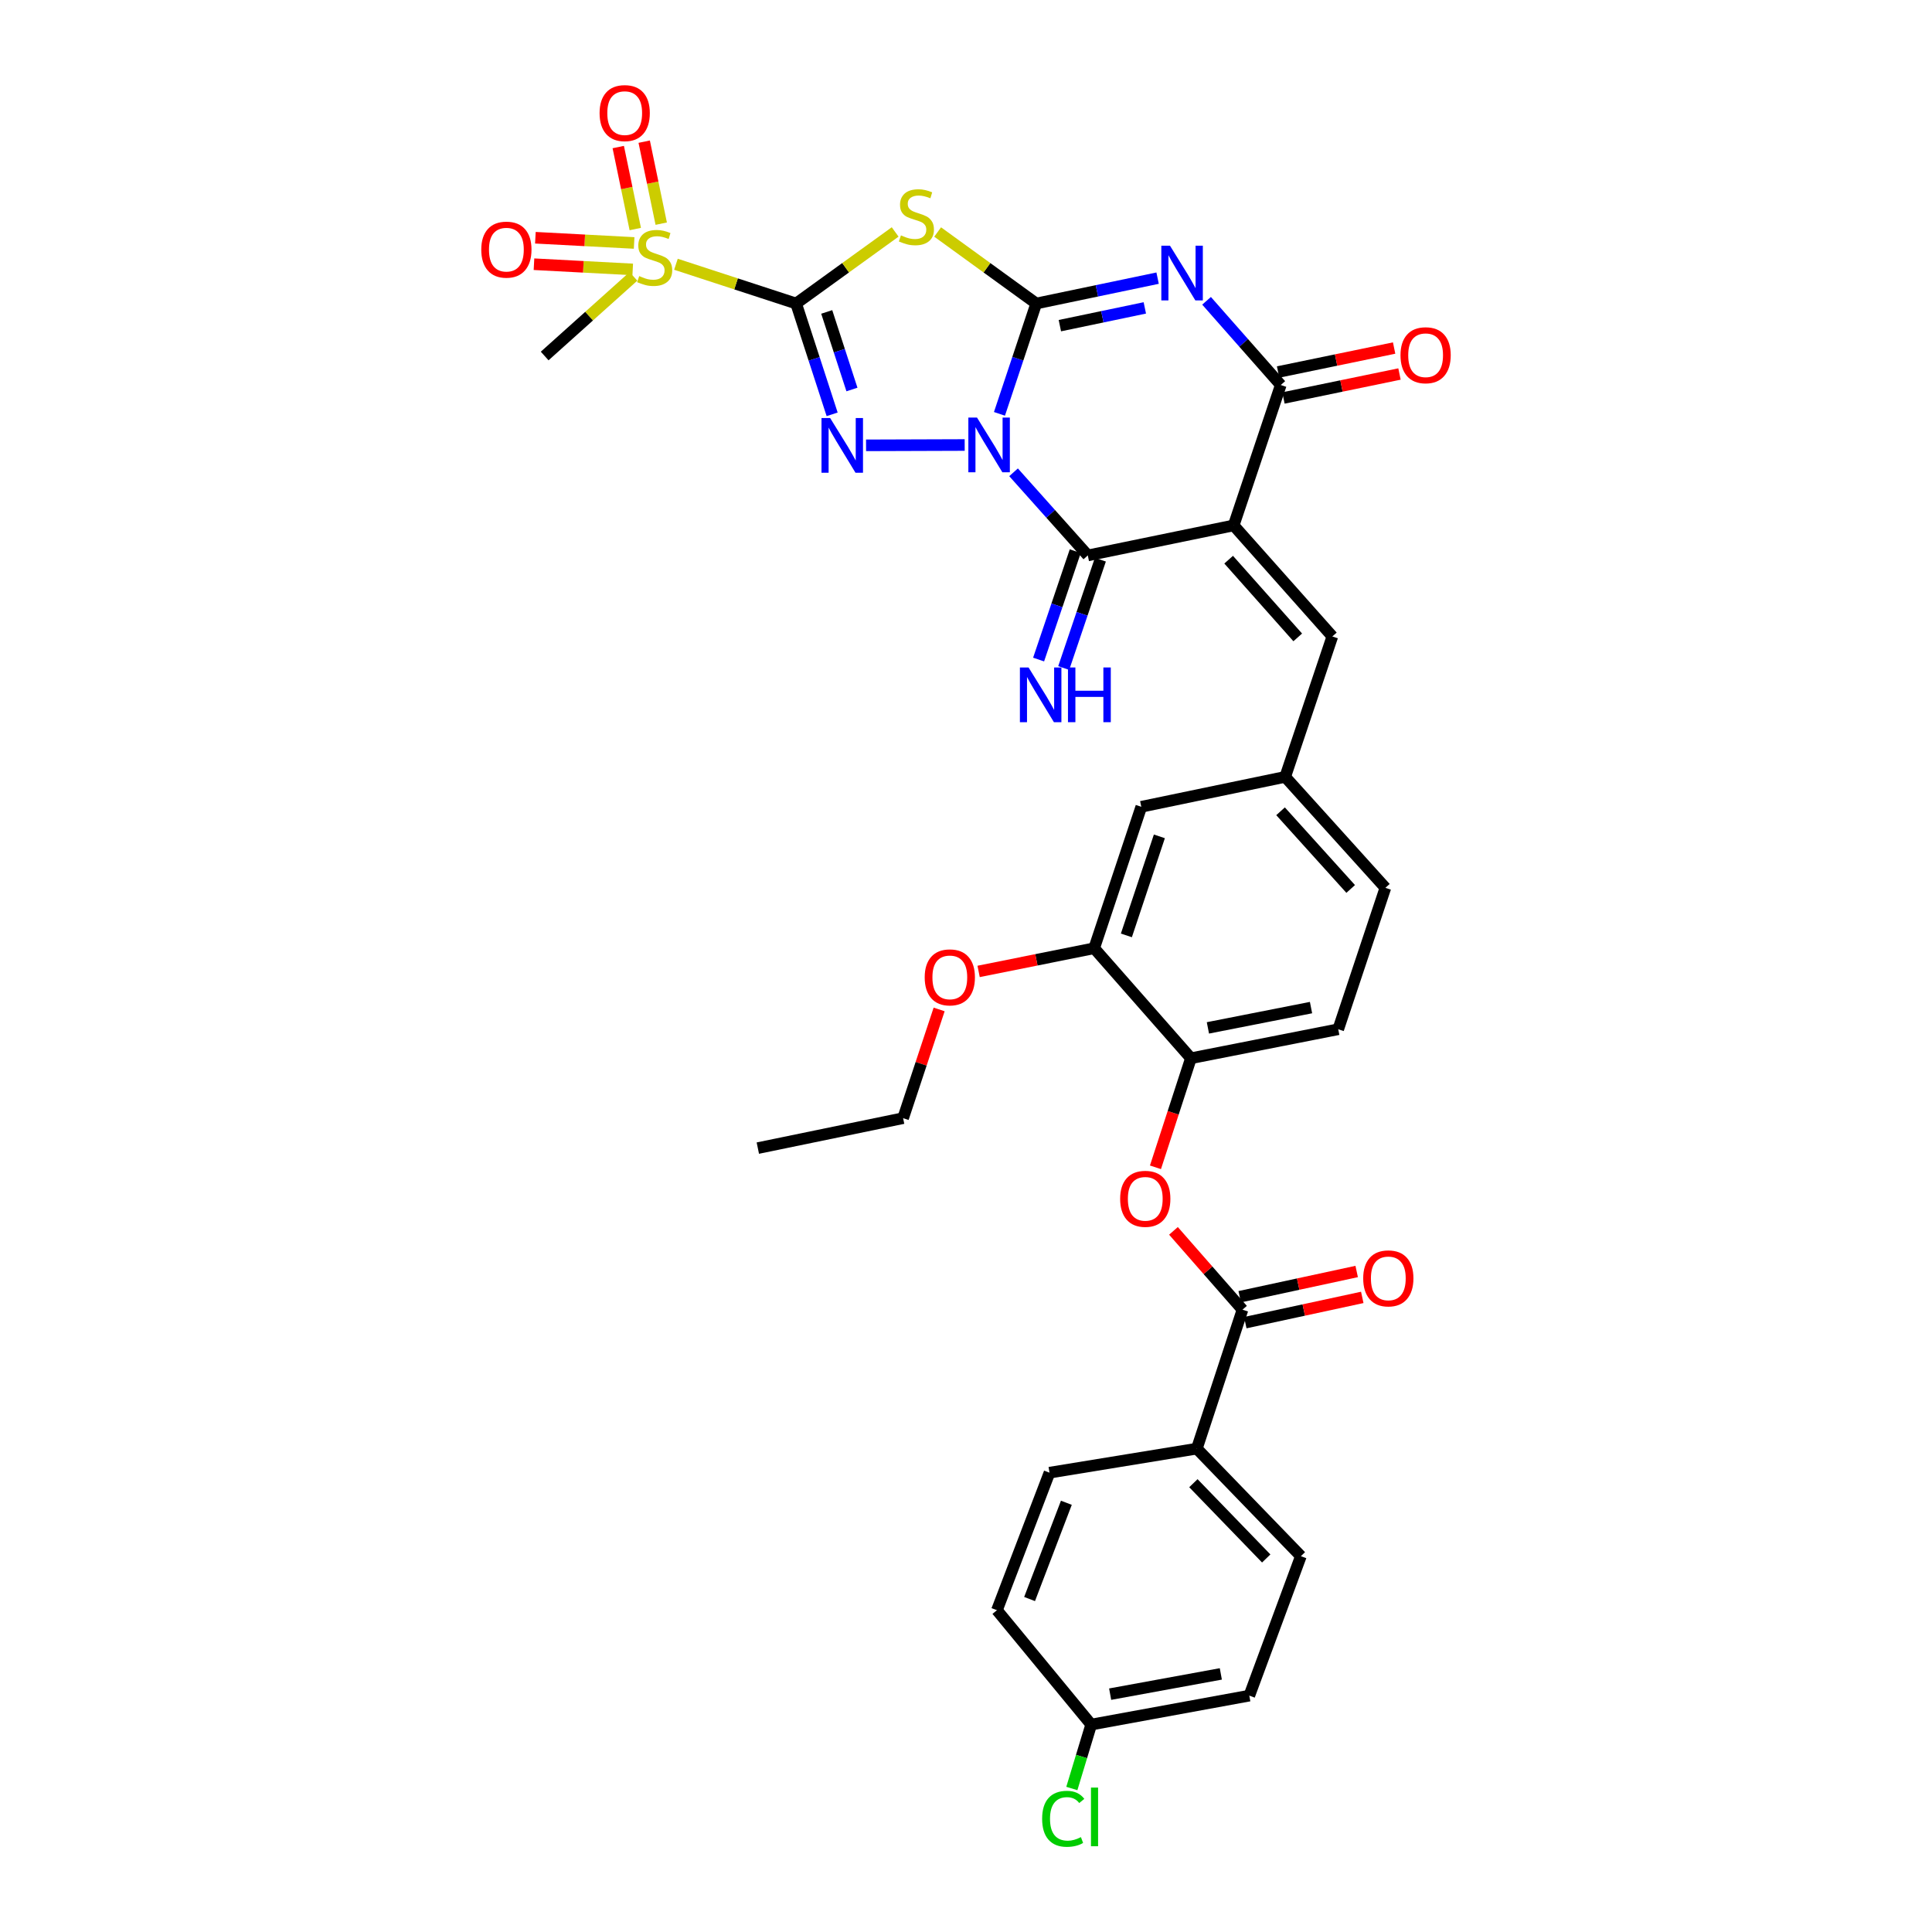 <?xml version='1.0' encoding='iso-8859-1'?>
<svg version='1.1' baseProfile='full'
              xmlns='http://www.w3.org/2000/svg'
                      xmlns:rdkit='http://www.rdkit.org/xml'
                      xmlns:xlink='http://www.w3.org/1999/xlink'
                  xml:space='preserve'
width='1000px' height='1000px' viewBox='0 0 1000 1000'>
<!-- END OF HEADER -->
<rect style='opacity:1.0;fill:#FFFFFF;stroke:none' width='1000' height='1000' x='0' y='0'> </rect>
<path class='bond-0' d='M 517.321,214.204 L 526.838,185.649' style='fill:none;fill-rule:evenodd;stroke:#0000FF;stroke-width:6px;stroke-linecap:butt;stroke-linejoin:miter;stroke-opacity:1' />
<path class='bond-0' d='M 526.838,185.649 L 536.356,157.094' style='fill:none;fill-rule:evenodd;stroke:#000000;stroke-width:6px;stroke-linecap:butt;stroke-linejoin:miter;stroke-opacity:1' />
<path class='bond-2' d='M 499.318,230.335 L 448.271,230.504' style='fill:none;fill-rule:evenodd;stroke:#0000FF;stroke-width:6px;stroke-linecap:butt;stroke-linejoin:miter;stroke-opacity:1' />
<path class='bond-6' d='M 524.616,244.463 L 543.831,265.974' style='fill:none;fill-rule:evenodd;stroke:#0000FF;stroke-width:6px;stroke-linecap:butt;stroke-linejoin:miter;stroke-opacity:1' />
<path class='bond-6' d='M 543.831,265.974 L 563.047,287.486' style='fill:none;fill-rule:evenodd;stroke:#000000;stroke-width:6px;stroke-linecap:butt;stroke-linejoin:miter;stroke-opacity:1' />
<path class='bond-3' d='M 536.356,157.094 L 567.764,150.533' style='fill:none;fill-rule:evenodd;stroke:#000000;stroke-width:6px;stroke-linecap:butt;stroke-linejoin:miter;stroke-opacity:1' />
<path class='bond-3' d='M 567.764,150.533 L 599.173,143.971' style='fill:none;fill-rule:evenodd;stroke:#0000FF;stroke-width:6px;stroke-linecap:butt;stroke-linejoin:miter;stroke-opacity:1' />
<path class='bond-3' d='M 548.584,168.555 L 570.57,163.962' style='fill:none;fill-rule:evenodd;stroke:#000000;stroke-width:6px;stroke-linecap:butt;stroke-linejoin:miter;stroke-opacity:1' />
<path class='bond-3' d='M 570.57,163.962 L 592.556,159.369' style='fill:none;fill-rule:evenodd;stroke:#0000FF;stroke-width:6px;stroke-linecap:butt;stroke-linejoin:miter;stroke-opacity:1' />
<path class='bond-5' d='M 536.356,157.094 L 510.841,138.59' style='fill:none;fill-rule:evenodd;stroke:#000000;stroke-width:6px;stroke-linecap:butt;stroke-linejoin:miter;stroke-opacity:1' />
<path class='bond-5' d='M 510.841,138.59 L 485.326,120.085' style='fill:none;fill-rule:evenodd;stroke:#CCCC00;stroke-width:6px;stroke-linecap:butt;stroke-linejoin:miter;stroke-opacity:1' />
<path class='bond-1' d='M 412.068,157.094 L 421.392,185.774' style='fill:none;fill-rule:evenodd;stroke:#000000;stroke-width:6px;stroke-linecap:butt;stroke-linejoin:miter;stroke-opacity:1' />
<path class='bond-1' d='M 421.392,185.774 L 430.716,214.454' style='fill:none;fill-rule:evenodd;stroke:#0000FF;stroke-width:6px;stroke-linecap:butt;stroke-linejoin:miter;stroke-opacity:1' />
<path class='bond-1' d='M 427.912,161.456 L 434.439,181.532' style='fill:none;fill-rule:evenodd;stroke:#000000;stroke-width:6px;stroke-linecap:butt;stroke-linejoin:miter;stroke-opacity:1' />
<path class='bond-1' d='M 434.439,181.532 L 440.966,201.608' style='fill:none;fill-rule:evenodd;stroke:#0000FF;stroke-width:6px;stroke-linecap:butt;stroke-linejoin:miter;stroke-opacity:1' />
<path class='bond-8' d='M 412.068,157.094 L 380.968,146.937' style='fill:none;fill-rule:evenodd;stroke:#000000;stroke-width:6px;stroke-linecap:butt;stroke-linejoin:miter;stroke-opacity:1' />
<path class='bond-8' d='M 380.968,146.937 L 349.867,136.779' style='fill:none;fill-rule:evenodd;stroke:#CCCC00;stroke-width:6px;stroke-linecap:butt;stroke-linejoin:miter;stroke-opacity:1' />
<path class='bond-34' d='M 412.068,157.094 L 437.699,138.576' style='fill:none;fill-rule:evenodd;stroke:#000000;stroke-width:6px;stroke-linecap:butt;stroke-linejoin:miter;stroke-opacity:1' />
<path class='bond-34' d='M 437.699,138.576 L 463.33,120.058' style='fill:none;fill-rule:evenodd;stroke:#CCCC00;stroke-width:6px;stroke-linecap:butt;stroke-linejoin:miter;stroke-opacity:1' />
<path class='bond-35' d='M 624.512,155.697 L 643.721,177.485' style='fill:none;fill-rule:evenodd;stroke:#0000FF;stroke-width:6px;stroke-linecap:butt;stroke-linejoin:miter;stroke-opacity:1' />
<path class='bond-35' d='M 643.721,177.485 L 662.929,199.273' style='fill:none;fill-rule:evenodd;stroke:#000000;stroke-width:6px;stroke-linecap:butt;stroke-linejoin:miter;stroke-opacity:1' />
<path class='bond-4' d='M 638.54,271.953 L 563.047,287.486' style='fill:none;fill-rule:evenodd;stroke:#000000;stroke-width:6px;stroke-linecap:butt;stroke-linejoin:miter;stroke-opacity:1' />
<path class='bond-7' d='M 638.54,271.953 L 662.929,199.273' style='fill:none;fill-rule:evenodd;stroke:#000000;stroke-width:6px;stroke-linecap:butt;stroke-linejoin:miter;stroke-opacity:1' />
<path class='bond-9' d='M 638.54,271.953 L 689.621,329.421' style='fill:none;fill-rule:evenodd;stroke:#000000;stroke-width:6px;stroke-linecap:butt;stroke-linejoin:miter;stroke-opacity:1' />
<path class='bond-9' d='M 635.948,289.688 L 671.704,329.915' style='fill:none;fill-rule:evenodd;stroke:#000000;stroke-width:6px;stroke-linecap:butt;stroke-linejoin:miter;stroke-opacity:1' />
<path class='bond-13' d='M 556.549,285.288 L 547.063,313.334' style='fill:none;fill-rule:evenodd;stroke:#000000;stroke-width:6px;stroke-linecap:butt;stroke-linejoin:miter;stroke-opacity:1' />
<path class='bond-13' d='M 547.063,313.334 L 537.578,341.379' style='fill:none;fill-rule:evenodd;stroke:#0000FF;stroke-width:6px;stroke-linecap:butt;stroke-linejoin:miter;stroke-opacity:1' />
<path class='bond-13' d='M 569.545,289.684 L 560.059,317.729' style='fill:none;fill-rule:evenodd;stroke:#000000;stroke-width:6px;stroke-linecap:butt;stroke-linejoin:miter;stroke-opacity:1' />
<path class='bond-13' d='M 560.059,317.729 L 550.573,345.774' style='fill:none;fill-rule:evenodd;stroke:#0000FF;stroke-width:6px;stroke-linecap:butt;stroke-linejoin:miter;stroke-opacity:1' />
<path class='bond-18' d='M 664.317,205.99 L 694.344,199.787' style='fill:none;fill-rule:evenodd;stroke:#000000;stroke-width:6px;stroke-linecap:butt;stroke-linejoin:miter;stroke-opacity:1' />
<path class='bond-18' d='M 694.344,199.787 L 724.37,193.584' style='fill:none;fill-rule:evenodd;stroke:#FF0000;stroke-width:6px;stroke-linecap:butt;stroke-linejoin:miter;stroke-opacity:1' />
<path class='bond-18' d='M 661.541,192.555 L 691.568,186.352' style='fill:none;fill-rule:evenodd;stroke:#000000;stroke-width:6px;stroke-linecap:butt;stroke-linejoin:miter;stroke-opacity:1' />
<path class='bond-18' d='M 691.568,186.352 L 721.595,180.149' style='fill:none;fill-rule:evenodd;stroke:#FF0000;stroke-width:6px;stroke-linecap:butt;stroke-linejoin:miter;stroke-opacity:1' />
<path class='bond-15' d='M 342.25,115.762 L 337.843,94.544' style='fill:none;fill-rule:evenodd;stroke:#CCCC00;stroke-width:6px;stroke-linecap:butt;stroke-linejoin:miter;stroke-opacity:1' />
<path class='bond-15' d='M 337.843,94.544 L 333.437,73.325' style='fill:none;fill-rule:evenodd;stroke:#FF0000;stroke-width:6px;stroke-linecap:butt;stroke-linejoin:miter;stroke-opacity:1' />
<path class='bond-15' d='M 328.817,118.552 L 324.411,97.333' style='fill:none;fill-rule:evenodd;stroke:#CCCC00;stroke-width:6px;stroke-linecap:butt;stroke-linejoin:miter;stroke-opacity:1' />
<path class='bond-15' d='M 324.411,97.333 L 320.004,76.115' style='fill:none;fill-rule:evenodd;stroke:#FF0000;stroke-width:6px;stroke-linecap:butt;stroke-linejoin:miter;stroke-opacity:1' />
<path class='bond-16' d='M 328.222,125.754 L 302.667,124.404' style='fill:none;fill-rule:evenodd;stroke:#CCCC00;stroke-width:6px;stroke-linecap:butt;stroke-linejoin:miter;stroke-opacity:1' />
<path class='bond-16' d='M 302.667,124.404 L 277.112,123.054' style='fill:none;fill-rule:evenodd;stroke:#FF0000;stroke-width:6px;stroke-linecap:butt;stroke-linejoin:miter;stroke-opacity:1' />
<path class='bond-16' d='M 327.498,139.454 L 301.943,138.104' style='fill:none;fill-rule:evenodd;stroke:#CCCC00;stroke-width:6px;stroke-linecap:butt;stroke-linejoin:miter;stroke-opacity:1' />
<path class='bond-16' d='M 301.943,138.104 L 276.388,136.754' style='fill:none;fill-rule:evenodd;stroke:#FF0000;stroke-width:6px;stroke-linecap:butt;stroke-linejoin:miter;stroke-opacity:1' />
<path class='bond-25' d='M 327.869,143.046 L 304.895,163.656' style='fill:none;fill-rule:evenodd;stroke:#CCCC00;stroke-width:6px;stroke-linecap:butt;stroke-linejoin:miter;stroke-opacity:1' />
<path class='bond-25' d='M 304.895,163.656 L 281.92,184.265' style='fill:none;fill-rule:evenodd;stroke:#000000;stroke-width:6px;stroke-linecap:butt;stroke-linejoin:miter;stroke-opacity:1' />
<path class='bond-19' d='M 689.621,329.421 L 665.216,402.109' style='fill:none;fill-rule:evenodd;stroke:#000000;stroke-width:6px;stroke-linecap:butt;stroke-linejoin:miter;stroke-opacity:1' />
<path class='bond-10' d='M 643.113,677.893 L 625.249,657.494' style='fill:none;fill-rule:evenodd;stroke:#000000;stroke-width:6px;stroke-linecap:butt;stroke-linejoin:miter;stroke-opacity:1' />
<path class='bond-10' d='M 625.249,657.494 L 607.385,637.095' style='fill:none;fill-rule:evenodd;stroke:#FF0000;stroke-width:6px;stroke-linecap:butt;stroke-linejoin:miter;stroke-opacity:1' />
<path class='bond-17' d='M 643.113,677.893 L 619.478,749.811' style='fill:none;fill-rule:evenodd;stroke:#000000;stroke-width:6px;stroke-linecap:butt;stroke-linejoin:miter;stroke-opacity:1' />
<path class='bond-21' d='M 644.56,684.598 L 674.833,678.065' style='fill:none;fill-rule:evenodd;stroke:#000000;stroke-width:6px;stroke-linecap:butt;stroke-linejoin:miter;stroke-opacity:1' />
<path class='bond-21' d='M 674.833,678.065 L 705.107,671.532' style='fill:none;fill-rule:evenodd;stroke:#FF0000;stroke-width:6px;stroke-linecap:butt;stroke-linejoin:miter;stroke-opacity:1' />
<path class='bond-21' d='M 641.666,671.188 L 671.94,664.655' style='fill:none;fill-rule:evenodd;stroke:#000000;stroke-width:6px;stroke-linecap:butt;stroke-linejoin:miter;stroke-opacity:1' />
<path class='bond-21' d='M 671.94,664.655 L 702.213,658.122' style='fill:none;fill-rule:evenodd;stroke:#FF0000;stroke-width:6px;stroke-linecap:butt;stroke-linejoin:miter;stroke-opacity:1' />
<path class='bond-11' d='M 598.065,604.195 L 607.243,575.97' style='fill:none;fill-rule:evenodd;stroke:#FF0000;stroke-width:6px;stroke-linecap:butt;stroke-linejoin:miter;stroke-opacity:1' />
<path class='bond-11' d='M 607.243,575.97 L 616.422,547.745' style='fill:none;fill-rule:evenodd;stroke:#000000;stroke-width:6px;stroke-linecap:butt;stroke-linejoin:miter;stroke-opacity:1' />
<path class='bond-12' d='M 616.422,547.745 L 692.669,532.738' style='fill:none;fill-rule:evenodd;stroke:#000000;stroke-width:6px;stroke-linecap:butt;stroke-linejoin:miter;stroke-opacity:1' />
<path class='bond-12' d='M 625.209,532.033 L 678.583,521.528' style='fill:none;fill-rule:evenodd;stroke:#000000;stroke-width:6px;stroke-linecap:butt;stroke-linejoin:miter;stroke-opacity:1' />
<path class='bond-36' d='M 616.422,547.745 L 566.339,490.803' style='fill:none;fill-rule:evenodd;stroke:#000000;stroke-width:6px;stroke-linecap:butt;stroke-linejoin:miter;stroke-opacity:1' />
<path class='bond-14' d='M 566.339,490.803 L 590.729,417.589' style='fill:none;fill-rule:evenodd;stroke:#000000;stroke-width:6px;stroke-linecap:butt;stroke-linejoin:miter;stroke-opacity:1' />
<path class='bond-14' d='M 583.014,484.157 L 600.086,432.907' style='fill:none;fill-rule:evenodd;stroke:#000000;stroke-width:6px;stroke-linecap:butt;stroke-linejoin:miter;stroke-opacity:1' />
<path class='bond-30' d='M 566.339,490.803 L 536.434,496.807' style='fill:none;fill-rule:evenodd;stroke:#000000;stroke-width:6px;stroke-linecap:butt;stroke-linejoin:miter;stroke-opacity:1' />
<path class='bond-30' d='M 536.434,496.807 L 506.529,502.81' style='fill:none;fill-rule:evenodd;stroke:#FF0000;stroke-width:6px;stroke-linecap:butt;stroke-linejoin:miter;stroke-opacity:1' />
<path class='bond-23' d='M 619.478,749.811 L 673.333,805.473' style='fill:none;fill-rule:evenodd;stroke:#000000;stroke-width:6px;stroke-linecap:butt;stroke-linejoin:miter;stroke-opacity:1' />
<path class='bond-23' d='M 617.697,767.7 L 655.395,806.663' style='fill:none;fill-rule:evenodd;stroke:#000000;stroke-width:6px;stroke-linecap:butt;stroke-linejoin:miter;stroke-opacity:1' />
<path class='bond-24' d='M 619.478,749.811 L 543.215,762.258' style='fill:none;fill-rule:evenodd;stroke:#000000;stroke-width:6px;stroke-linecap:butt;stroke-linejoin:miter;stroke-opacity:1' />
<path class='bond-20' d='M 665.216,402.109 L 590.729,417.589' style='fill:none;fill-rule:evenodd;stroke:#000000;stroke-width:6px;stroke-linecap:butt;stroke-linejoin:miter;stroke-opacity:1' />
<path class='bond-26' d='M 665.216,402.109 L 717.074,459.539' style='fill:none;fill-rule:evenodd;stroke:#000000;stroke-width:6px;stroke-linecap:butt;stroke-linejoin:miter;stroke-opacity:1' />
<path class='bond-26' d='M 662.812,419.918 L 699.113,460.119' style='fill:none;fill-rule:evenodd;stroke:#000000;stroke-width:6px;stroke-linecap:butt;stroke-linejoin:miter;stroke-opacity:1' />
<path class='bond-22' d='M 692.669,532.738 L 717.074,459.539' style='fill:none;fill-rule:evenodd;stroke:#000000;stroke-width:6px;stroke-linecap:butt;stroke-linejoin:miter;stroke-opacity:1' />
<path class='bond-29' d='M 673.333,805.473 L 646.642,877.658' style='fill:none;fill-rule:evenodd;stroke:#000000;stroke-width:6px;stroke-linecap:butt;stroke-linejoin:miter;stroke-opacity:1' />
<path class='bond-28' d='M 543.215,762.258 L 516.013,833.437' style='fill:none;fill-rule:evenodd;stroke:#000000;stroke-width:6px;stroke-linecap:butt;stroke-linejoin:miter;stroke-opacity:1' />
<path class='bond-28' d='M 551.95,777.832 L 532.909,827.657' style='fill:none;fill-rule:evenodd;stroke:#000000;stroke-width:6px;stroke-linecap:butt;stroke-linejoin:miter;stroke-opacity:1' />
<path class='bond-27' d='M 564.807,892.635 L 516.013,833.437' style='fill:none;fill-rule:evenodd;stroke:#000000;stroke-width:6px;stroke-linecap:butt;stroke-linejoin:miter;stroke-opacity:1' />
<path class='bond-31' d='M 564.807,892.635 L 559.795,909.178' style='fill:none;fill-rule:evenodd;stroke:#000000;stroke-width:6px;stroke-linecap:butt;stroke-linejoin:miter;stroke-opacity:1' />
<path class='bond-31' d='M 559.795,909.178 L 554.783,925.722' style='fill:none;fill-rule:evenodd;stroke:#00CC00;stroke-width:6px;stroke-linecap:butt;stroke-linejoin:miter;stroke-opacity:1' />
<path class='bond-37' d='M 564.807,892.635 L 646.642,877.658' style='fill:none;fill-rule:evenodd;stroke:#000000;stroke-width:6px;stroke-linecap:butt;stroke-linejoin:miter;stroke-opacity:1' />
<path class='bond-37' d='M 574.613,876.893 L 631.897,866.41' style='fill:none;fill-rule:evenodd;stroke:#000000;stroke-width:6px;stroke-linecap:butt;stroke-linejoin:miter;stroke-opacity:1' />
<path class='bond-32' d='M 486.096,522.484 L 476.772,550.621' style='fill:none;fill-rule:evenodd;stroke:#FF0000;stroke-width:6px;stroke-linecap:butt;stroke-linejoin:miter;stroke-opacity:1' />
<path class='bond-32' d='M 476.772,550.621 L 467.448,578.757' style='fill:none;fill-rule:evenodd;stroke:#000000;stroke-width:6px;stroke-linecap:butt;stroke-linejoin:miter;stroke-opacity:1' />
<path class='bond-33' d='M 467.448,578.757 L 392.252,594.26' style='fill:none;fill-rule:evenodd;stroke:#000000;stroke-width:6px;stroke-linecap:butt;stroke-linejoin:miter;stroke-opacity:1' />
<path  class='atom-0' d='M 505.698 216.133
L 514.978 231.133
Q 515.898 232.613, 517.378 235.293
Q 518.858 237.973, 518.938 238.133
L 518.938 216.133
L 522.698 216.133
L 522.698 244.453
L 518.818 244.453
L 508.858 228.053
Q 507.698 226.133, 506.458 223.933
Q 505.258 221.733, 504.898 221.053
L 504.898 244.453
L 501.218 244.453
L 501.218 216.133
L 505.698 216.133
' fill='#0000FF'/>
<path  class='atom-3' d='M 429.687 216.384
L 438.967 231.384
Q 439.887 232.864, 441.367 235.544
Q 442.847 238.224, 442.927 238.384
L 442.927 216.384
L 446.687 216.384
L 446.687 244.704
L 442.807 244.704
L 432.847 228.304
Q 431.687 226.384, 430.447 224.184
Q 429.247 221.984, 428.887 221.304
L 428.887 244.704
L 425.207 244.704
L 425.207 216.384
L 429.687 216.384
' fill='#0000FF'/>
<path  class='atom-4' d='M 605.581 127.165
L 614.861 142.165
Q 615.781 143.645, 617.261 146.325
Q 618.741 149.005, 618.821 149.165
L 618.821 127.165
L 622.581 127.165
L 622.581 155.485
L 618.701 155.485
L 608.741 139.085
Q 607.581 137.165, 606.341 134.965
Q 605.141 132.765, 604.781 132.085
L 604.781 155.485
L 601.101 155.485
L 601.101 127.165
L 605.581 127.165
' fill='#0000FF'/>
<path  class='atom-6' d='M 466.33 121.831
Q 466.65 121.951, 467.97 122.511
Q 469.29 123.071, 470.73 123.431
Q 472.21 123.751, 473.65 123.751
Q 476.33 123.751, 477.89 122.471
Q 479.45 121.151, 479.45 118.871
Q 479.45 117.311, 478.65 116.351
Q 477.89 115.391, 476.69 114.871
Q 475.49 114.351, 473.49 113.751
Q 470.97 112.991, 469.45 112.271
Q 467.97 111.551, 466.89 110.031
Q 465.85 108.511, 465.85 105.951
Q 465.85 102.391, 468.25 100.191
Q 470.69 97.991, 475.49 97.991
Q 478.77 97.991, 482.49 99.551
L 481.57 102.631
Q 478.17 101.231, 475.61 101.231
Q 472.85 101.231, 471.33 102.391
Q 469.81 103.511, 469.85 105.471
Q 469.85 106.991, 470.61 107.911
Q 471.41 108.831, 472.53 109.351
Q 473.69 109.871, 475.61 110.471
Q 478.17 111.271, 479.69 112.071
Q 481.21 112.871, 482.29 114.511
Q 483.41 116.111, 483.41 118.871
Q 483.41 122.791, 480.77 124.911
Q 478.17 126.991, 473.81 126.991
Q 471.29 126.991, 469.37 126.431
Q 467.49 125.911, 465.25 124.991
L 466.33 121.831
' fill='#CCCC00'/>
<path  class='atom-9' d='M 330.862 142.905
Q 331.182 143.025, 332.502 143.585
Q 333.822 144.145, 335.262 144.505
Q 336.742 144.825, 338.182 144.825
Q 340.862 144.825, 342.422 143.545
Q 343.982 142.225, 343.982 139.945
Q 343.982 138.385, 343.182 137.425
Q 342.422 136.465, 341.222 135.945
Q 340.022 135.425, 338.022 134.825
Q 335.502 134.065, 333.982 133.345
Q 332.502 132.625, 331.422 131.105
Q 330.382 129.585, 330.382 127.025
Q 330.382 123.465, 332.782 121.265
Q 335.222 119.065, 340.022 119.065
Q 343.302 119.065, 347.022 120.625
L 346.102 123.705
Q 342.702 122.305, 340.142 122.305
Q 337.382 122.305, 335.862 123.465
Q 334.342 124.585, 334.382 126.545
Q 334.382 128.065, 335.142 128.985
Q 335.942 129.905, 337.062 130.425
Q 338.222 130.945, 340.142 131.545
Q 342.702 132.345, 344.222 133.145
Q 345.742 133.945, 346.822 135.585
Q 347.942 137.185, 347.942 139.945
Q 347.942 143.865, 345.302 145.985
Q 342.702 148.065, 338.342 148.065
Q 335.822 148.065, 333.902 147.505
Q 332.022 146.985, 329.782 146.065
L 330.862 142.905
' fill='#CCCC00'/>
<path  class='atom-12' d='M 579.787 620.505
Q 579.787 613.705, 583.147 609.905
Q 586.507 606.105, 592.787 606.105
Q 599.067 606.105, 602.427 609.905
Q 605.787 613.705, 605.787 620.505
Q 605.787 627.385, 602.387 631.305
Q 598.987 635.185, 592.787 635.185
Q 586.547 635.185, 583.147 631.305
Q 579.787 627.425, 579.787 620.505
M 592.787 631.985
Q 597.107 631.985, 599.427 629.105
Q 601.787 626.185, 601.787 620.505
Q 601.787 614.945, 599.427 612.145
Q 597.107 609.305, 592.787 609.305
Q 588.467 609.305, 586.107 612.105
Q 583.787 614.905, 583.787 620.505
Q 583.787 626.225, 586.107 629.105
Q 588.467 631.985, 592.787 631.985
' fill='#FF0000'/>
<path  class='atom-14' d='M 532.382 345.481
L 541.662 360.481
Q 542.582 361.961, 544.062 364.641
Q 545.542 367.321, 545.622 367.481
L 545.622 345.481
L 549.382 345.481
L 549.382 373.801
L 545.502 373.801
L 535.542 357.401
Q 534.382 355.481, 533.142 353.281
Q 531.942 351.081, 531.582 350.401
L 531.582 373.801
L 527.902 373.801
L 527.902 345.481
L 532.382 345.481
' fill='#0000FF'/>
<path  class='atom-14' d='M 552.782 345.481
L 556.622 345.481
L 556.622 357.521
L 571.102 357.521
L 571.102 345.481
L 574.942 345.481
L 574.942 373.801
L 571.102 373.801
L 571.102 360.721
L 556.622 360.721
L 556.622 373.801
L 552.782 373.801
L 552.782 345.481
' fill='#0000FF'/>
<path  class='atom-16' d='M 310.344 58.541
Q 310.344 51.742, 313.704 47.941
Q 317.064 44.142, 323.344 44.142
Q 329.624 44.142, 332.984 47.941
Q 336.344 51.742, 336.344 58.541
Q 336.344 65.421, 332.944 69.341
Q 329.544 73.222, 323.344 73.222
Q 317.104 73.222, 313.704 69.341
Q 310.344 65.462, 310.344 58.541
M 323.344 70.022
Q 327.664 70.022, 329.984 67.141
Q 332.344 64.222, 332.344 58.541
Q 332.344 52.981, 329.984 50.181
Q 327.664 47.342, 323.344 47.342
Q 319.024 47.342, 316.664 50.142
Q 314.344 52.941, 314.344 58.541
Q 314.344 64.261, 316.664 67.141
Q 319.024 70.022, 323.344 70.022
' fill='#FF0000'/>
<path  class='atom-17' d='M 249.104 129.21
Q 249.104 122.41, 252.464 118.61
Q 255.824 114.81, 262.104 114.81
Q 268.384 114.81, 271.744 118.61
Q 275.104 122.41, 275.104 129.21
Q 275.104 136.09, 271.704 140.01
Q 268.304 143.89, 262.104 143.89
Q 255.864 143.89, 252.464 140.01
Q 249.104 136.13, 249.104 129.21
M 262.104 140.69
Q 266.424 140.69, 268.744 137.81
Q 271.104 134.89, 271.104 129.21
Q 271.104 123.65, 268.744 120.85
Q 266.424 118.01, 262.104 118.01
Q 257.784 118.01, 255.424 120.81
Q 253.104 123.61, 253.104 129.21
Q 253.104 134.93, 255.424 137.81
Q 257.784 140.69, 262.104 140.69
' fill='#FF0000'/>
<path  class='atom-19' d='M 724.896 183.865
Q 724.896 177.065, 728.256 173.265
Q 731.616 169.465, 737.896 169.465
Q 744.176 169.465, 747.536 173.265
Q 750.896 177.065, 750.896 183.865
Q 750.896 190.745, 747.496 194.665
Q 744.096 198.545, 737.896 198.545
Q 731.656 198.545, 728.256 194.665
Q 724.896 190.785, 724.896 183.865
M 737.896 195.345
Q 742.216 195.345, 744.536 192.465
Q 746.896 189.545, 746.896 183.865
Q 746.896 178.305, 744.536 175.505
Q 742.216 172.665, 737.896 172.665
Q 733.576 172.665, 731.216 175.465
Q 728.896 178.265, 728.896 183.865
Q 728.896 189.585, 731.216 192.465
Q 733.576 195.345, 737.896 195.345
' fill='#FF0000'/>
<path  class='atom-22' d='M 705.591 661.685
Q 705.591 654.885, 708.951 651.085
Q 712.311 647.285, 718.591 647.285
Q 724.871 647.285, 728.231 651.085
Q 731.591 654.885, 731.591 661.685
Q 731.591 668.565, 728.191 672.485
Q 724.791 676.365, 718.591 676.365
Q 712.351 676.365, 708.951 672.485
Q 705.591 668.605, 705.591 661.685
M 718.591 673.165
Q 722.911 673.165, 725.231 670.285
Q 727.591 667.365, 727.591 661.685
Q 727.591 656.125, 725.231 653.325
Q 722.911 650.485, 718.591 650.485
Q 714.271 650.485, 711.911 653.285
Q 709.591 656.085, 709.591 661.685
Q 709.591 667.405, 711.911 670.285
Q 714.271 673.165, 718.591 673.165
' fill='#FF0000'/>
<path  class='atom-31' d='M 478.624 505.882
Q 478.624 499.082, 481.984 495.282
Q 485.344 491.482, 491.624 491.482
Q 497.904 491.482, 501.264 495.282
Q 504.624 499.082, 504.624 505.882
Q 504.624 512.762, 501.224 516.682
Q 497.824 520.562, 491.624 520.562
Q 485.384 520.562, 481.984 516.682
Q 478.624 512.802, 478.624 505.882
M 491.624 517.362
Q 495.944 517.362, 498.264 514.482
Q 500.624 511.562, 500.624 505.882
Q 500.624 500.322, 498.264 497.522
Q 495.944 494.682, 491.624 494.682
Q 487.304 494.682, 484.944 497.482
Q 482.624 500.282, 482.624 505.882
Q 482.624 511.602, 484.944 514.482
Q 487.304 517.362, 491.624 517.362
' fill='#FF0000'/>
<path  class='atom-32' d='M 539.406 941.41
Q 539.406 934.37, 542.686 930.69
Q 546.006 926.97, 552.286 926.97
Q 558.126 926.97, 561.246 931.09
L 558.606 933.25
Q 556.326 930.25, 552.286 930.25
Q 548.006 930.25, 545.726 933.13
Q 543.486 935.97, 543.486 941.41
Q 543.486 947.01, 545.806 949.89
Q 548.166 952.77, 552.726 952.77
Q 555.846 952.77, 559.486 950.89
L 560.606 953.89
Q 559.126 954.85, 556.886 955.41
Q 554.646 955.97, 552.166 955.97
Q 546.006 955.97, 542.686 952.21
Q 539.406 948.45, 539.406 941.41
' fill='#00CC00'/>
<path  class='atom-32' d='M 564.686 925.25
L 568.366 925.25
L 568.366 955.61
L 564.686 955.61
L 564.686 925.25
' fill='#00CC00'/>
</svg>
